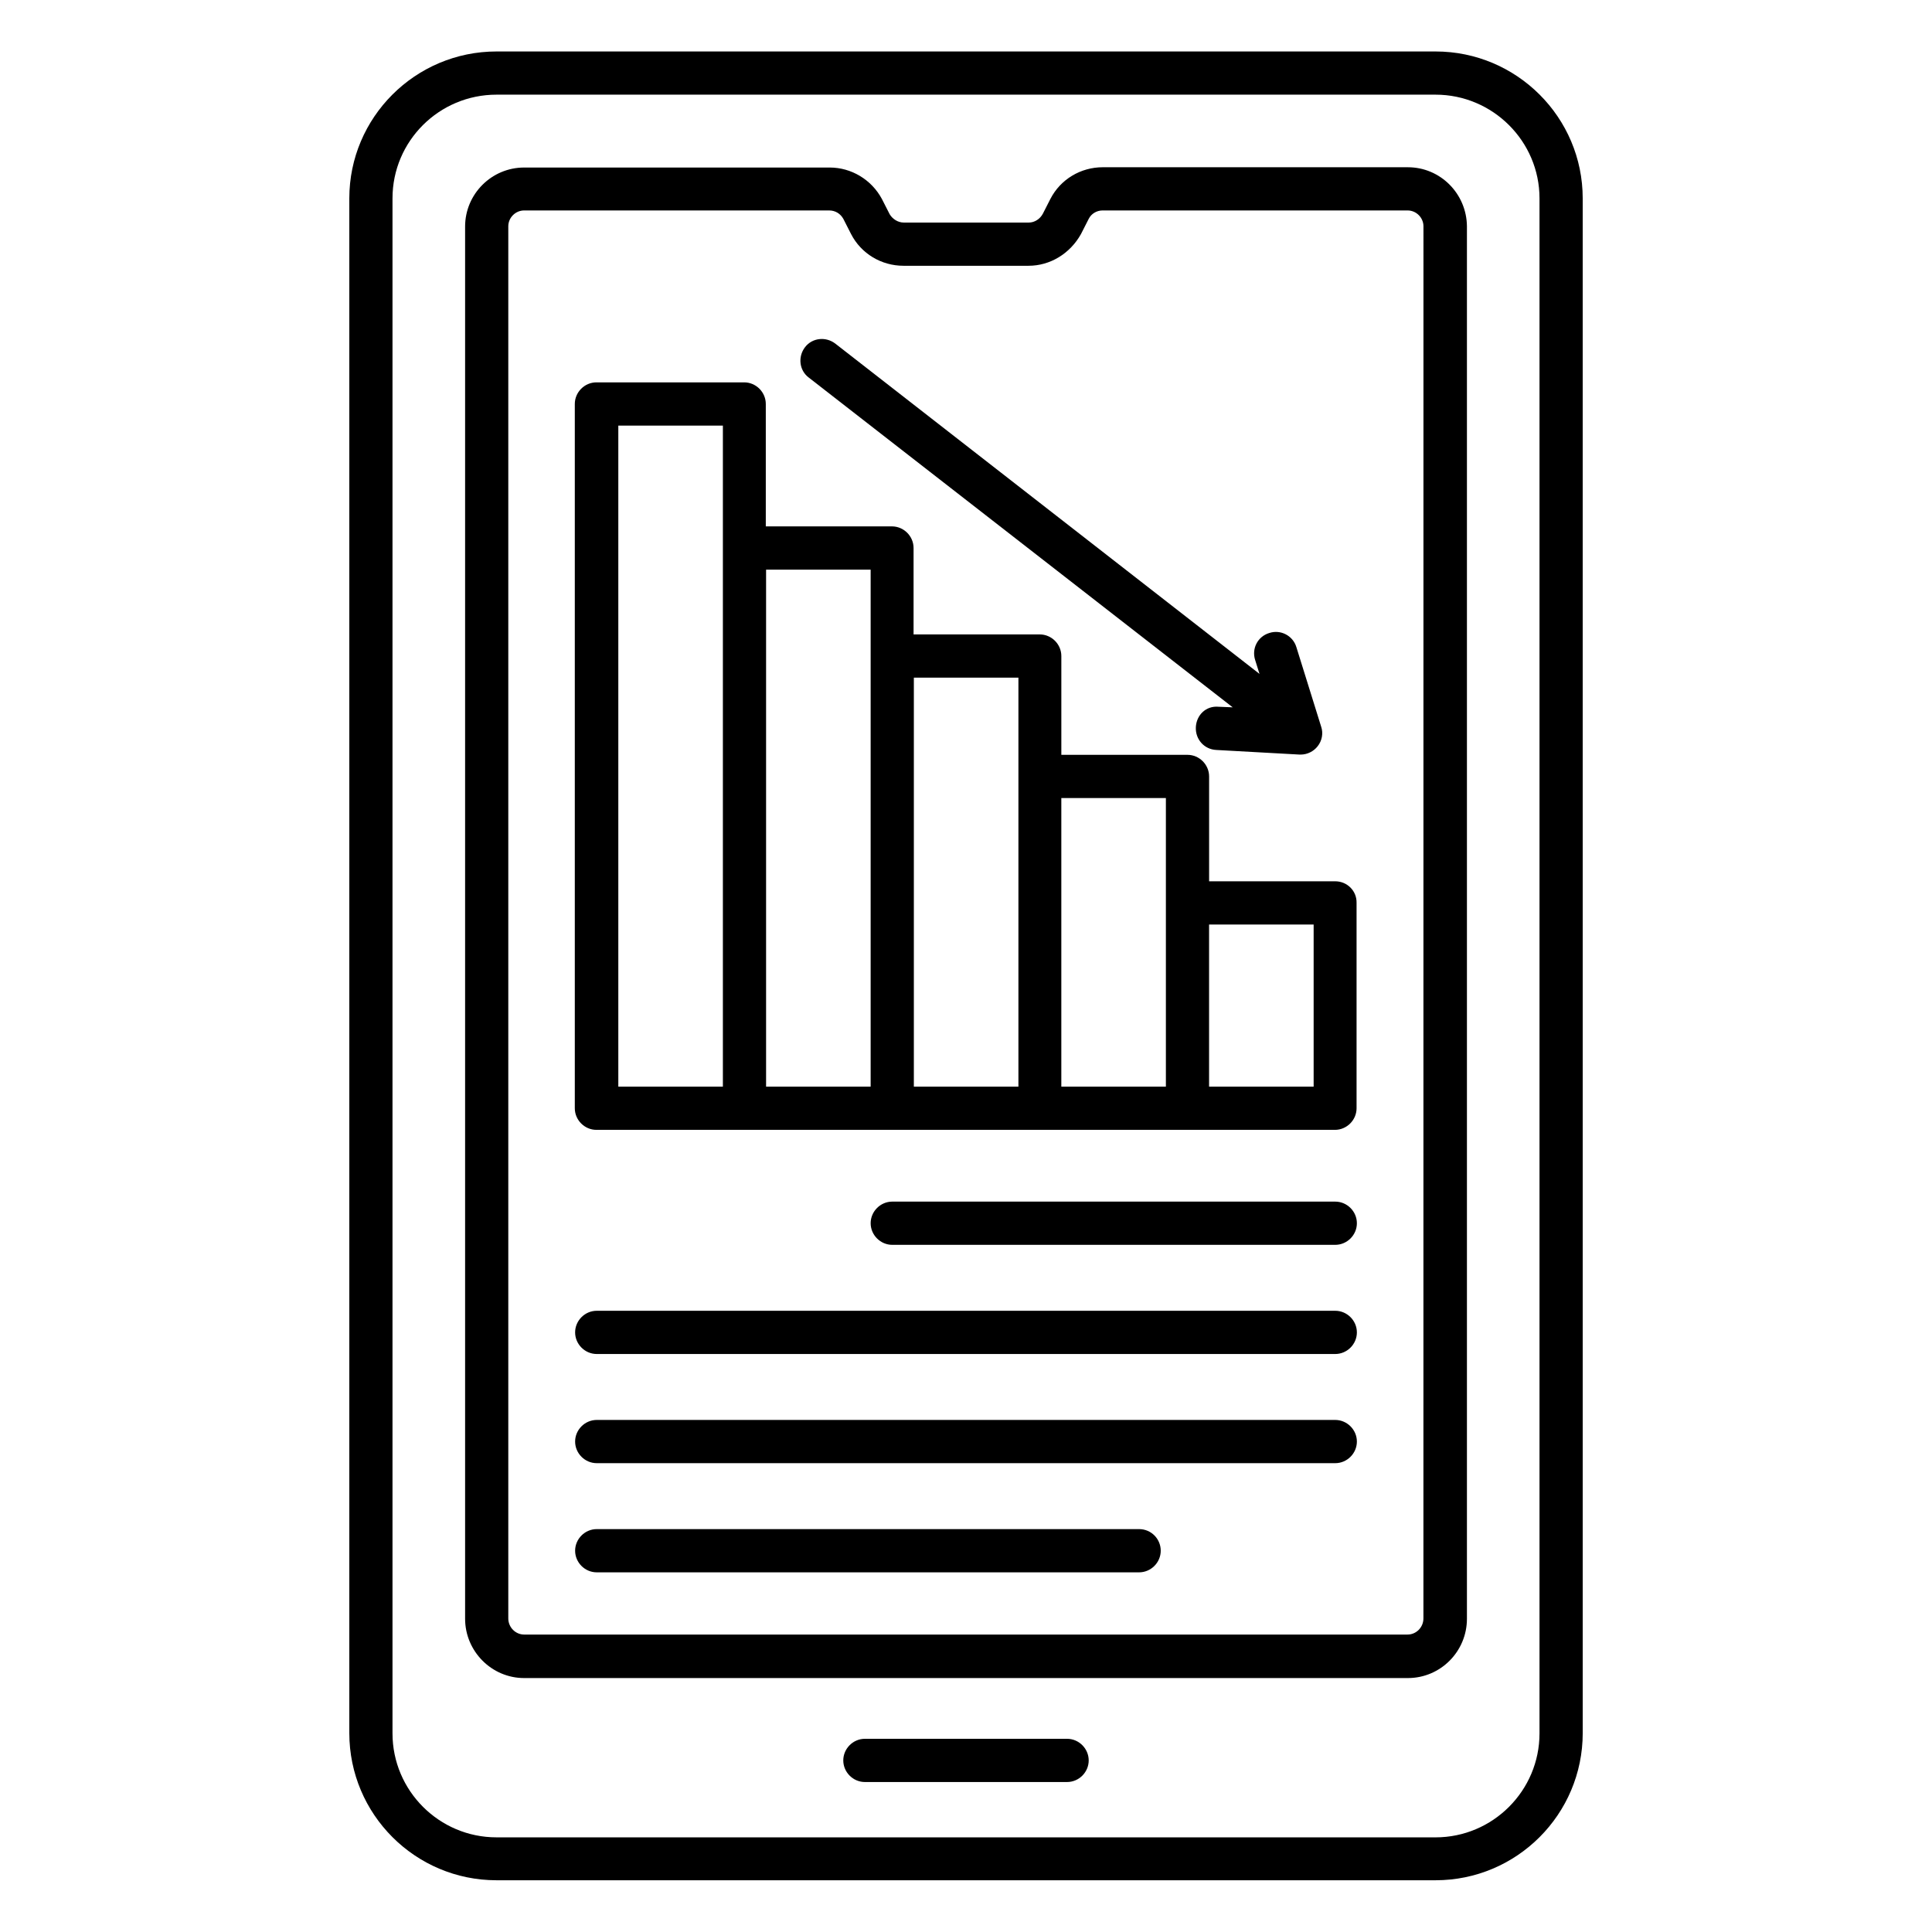 <?xml version="1.0" encoding="UTF-8"?>
<!-- Uploaded to: ICON Repo, www.svgrepo.com, Generator: ICON Repo Mixer Tools -->
<svg fill="#000000" width="800px" height="800px" version="1.1" viewBox="144 144 512 512" xmlns="http://www.w3.org/2000/svg">
 <g>
  <path d="m524.43 157.64h-248.85c-21.527 0-39.008 17.48-39.008 38.93v406.71c0 21.527 17.48 39.008 39.008 39.008h248.85c21.527 0 39.008-17.48 39.008-39.008l-0.004-406.71c0-21.449-17.48-38.93-39.004-38.93zm27.555 445.72c0 15.191-12.367 27.559-27.559 27.559l-248.85-0.004c-15.191 0-27.559-12.367-27.559-27.559v-406.79c0-15.191 12.367-27.48 27.559-27.48h248.85c15.191 0 27.559 12.367 27.559 27.48z"/>
  <path d="m517.1 188.32h-80.84c-5.879 0-11.223 3.207-13.895 8.398l-1.984 3.894c-0.762 1.449-2.215 2.367-3.742 2.367h-33.129c-1.527 0-2.977-0.918-3.742-2.215l-2.062-4.047c-2.75-5.113-8.09-8.32-13.816-8.32h-80.984c-8.625 0-15.648 7.023-15.648 15.648v368.93c0 8.625 7.023 15.727 15.648 15.727h234.2c8.625 0 15.648-7.023 15.648-15.727v-369c-0.078-8.629-7.023-15.652-15.648-15.652zm4.121 384.58c0 2.367-1.91 4.273-4.199 4.273h-234.12c-2.289 0-4.199-1.91-4.199-4.273v-368.93c0-2.289 1.91-4.199 4.199-4.199h80.84c1.602 0 2.977 0.84 3.742 2.215l2.062 4.047c2.672 5.191 8.016 8.398 13.895 8.398h33.129c5.727 0 10.992-3.207 13.895-8.398l2.062-4.047c0.688-1.375 2.137-2.215 3.664-2.215h80.84c2.289 0 4.199 1.91 4.199 4.199z"/>
  <path d="m426.79 604.8h-53.586c-3.129 0-5.727 2.594-5.727 5.727 0 3.129 2.594 5.727 5.727 5.727h53.586c3.129 0 5.727-2.594 5.727-5.727-0.004-3.133-2.598-5.727-5.727-5.727z"/>
  <path d="m497.86 377.55h-33.434v-27.785c0-3.129-2.594-5.727-5.727-5.727h-33.434v-26.184c0-3.129-2.594-5.727-5.727-5.727h-33.434v-22.902c0-3.129-2.594-5.727-5.727-5.727h-33.434v-32.441c0-3.129-2.594-5.727-5.727-5.727h-39.16c-3.129 0-5.727 2.594-5.727 5.727v186.64c0 3.129 2.594 5.727 5.727 5.727h195.72c3.129 0 5.727-2.594 5.727-5.727v-54.426c0.078-3.199-2.519-5.719-5.648-5.719zm-190-120.76h27.711v175.19h-27.711zm39.16 38.168h27.711v137.02h-27.711zm39.16 28.625h27.711v108.39h-27.711zm39.082 31.91h27.711v76.488h-27.711zm66.867 76.488h-27.711v-42.977h27.711z"/>
  <path d="m470.68 331.45-3.738-0.152c-3.359-0.305-5.879 2.215-6.031 5.418-0.152 3.207 2.215 5.879 5.418 6.031l22.062 1.223h0.305c1.754 0 3.434-0.84 4.504-2.215 1.145-1.449 1.527-3.434 0.918-5.191l-6.566-21.07c-0.918-3.055-4.199-4.734-7.176-3.742-3.055 0.918-4.734 4.121-3.742 7.176l1.145 3.664-112.44-87.551c-2.519-1.91-6.106-1.527-8.016 0.992s-1.527 6.106 0.992 8.016z"/>
  <path d="m497.86 462.44h-117.4c-3.129 0-5.727 2.594-5.727 5.727 0 3.129 2.594 5.727 5.727 5.727h117.4c3.129 0 5.727-2.594 5.727-5.727 0-3.133-2.598-5.727-5.727-5.727z"/>
  <path d="m497.86 491.37h-195.72c-3.129 0-5.727 2.594-5.727 5.727 0 3.129 2.594 5.727 5.727 5.727h195.72c3.129 0 5.727-2.594 5.727-5.727 0-3.133-2.598-5.727-5.727-5.727z"/>
  <path d="m497.86 520.3h-195.72c-3.129 0-5.727 2.594-5.727 5.727 0 3.129 2.594 5.727 5.727 5.727h195.72c3.129 0 5.727-2.594 5.727-5.727 0-3.129-2.598-5.727-5.727-5.727z"/>
  <path d="m445.88 549.23h-143.74c-3.129 0-5.727 2.594-5.727 5.727 0 3.129 2.594 5.727 5.727 5.727h143.74c3.129 0 5.727-2.594 5.727-5.727 0-3.133-2.519-5.727-5.727-5.727z"/>
 </g>
</svg>